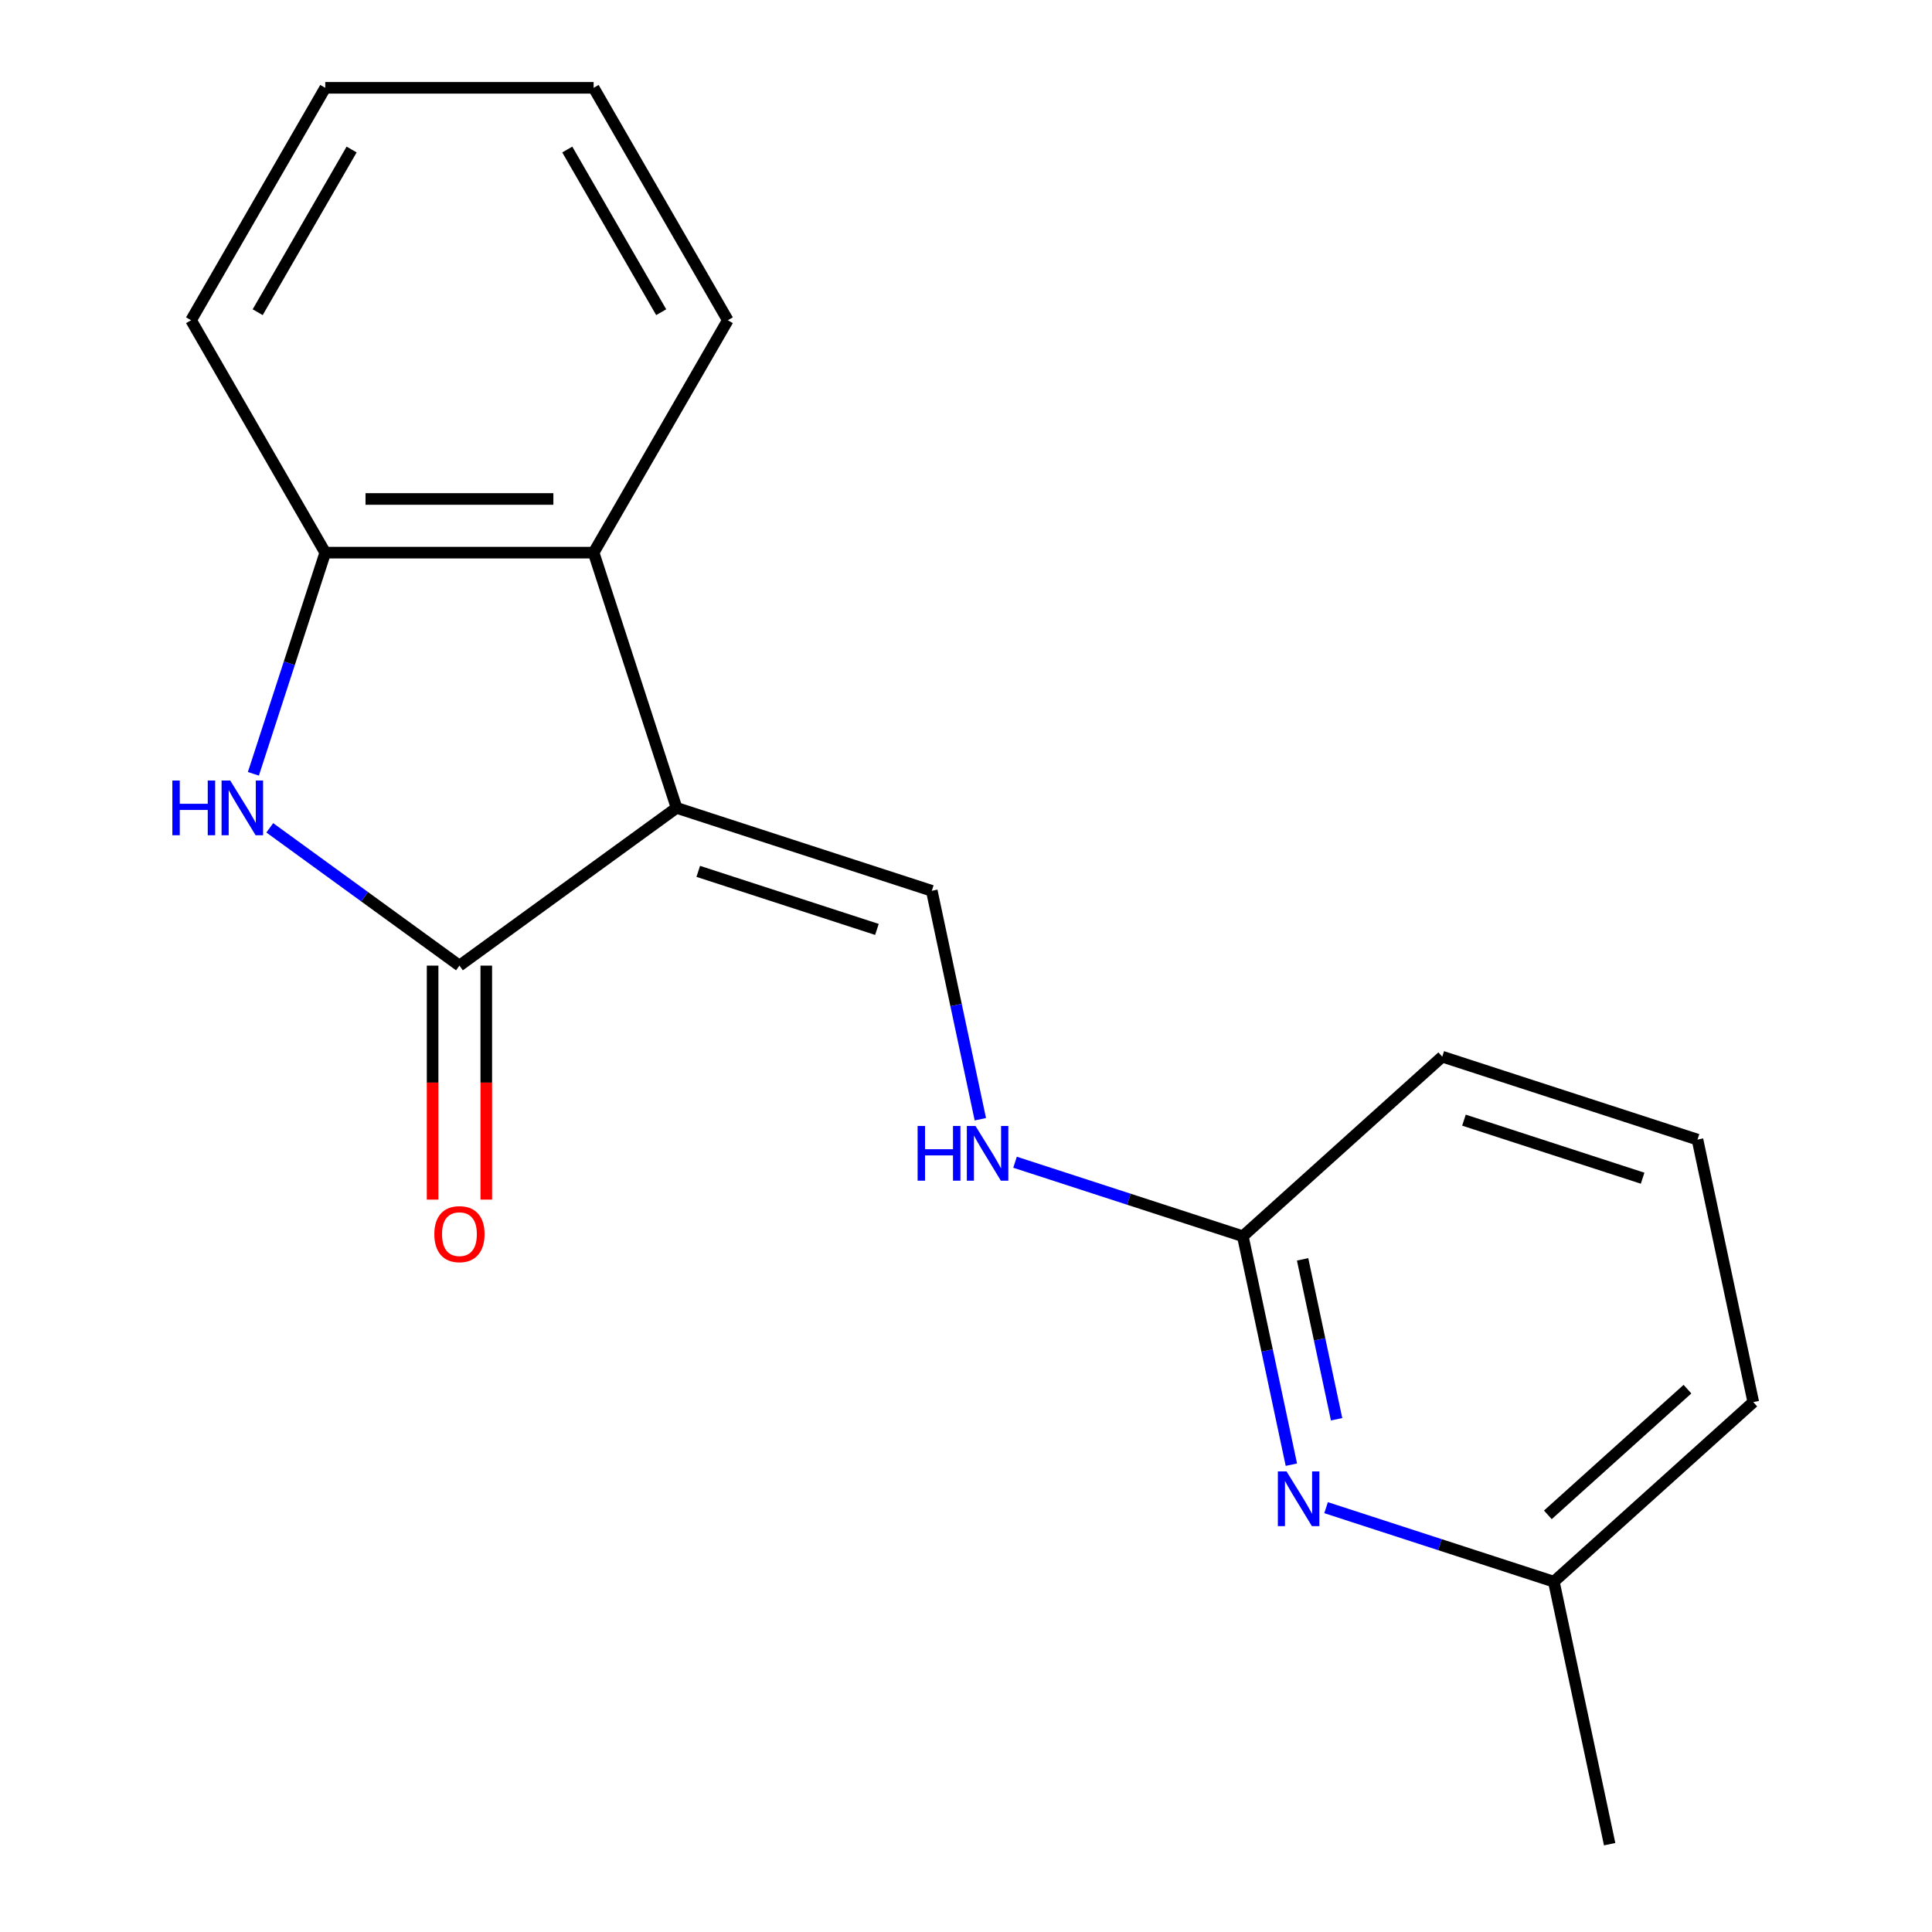 <?xml version='1.0' encoding='iso-8859-1'?>
<svg version='1.1' baseProfile='full'
              xmlns='http://www.w3.org/2000/svg'
                      xmlns:rdkit='http://www.rdkit.org/xml'
                      xmlns:xlink='http://www.w3.org/1999/xlink'
                  xml:space='preserve'
width='1000px' height='1000px' viewBox='0 0 1000 1000'>
<!-- END OF HEADER -->
<rect style='opacity:1.0;fill:#FFFFFF;stroke:none' width='1000' height='1000' x='0' y='0'> </rect>
<path class='bond-0' d='M 350.185,418.157 L 237.807,499.804' style='fill:none;fill-rule:evenodd;stroke:#000000;stroke-width:6px;stroke-linecap:butt;stroke-linejoin:miter;stroke-opacity:1' />
<path class='bond-2' d='M 350.185,418.157 L 482.293,461.082' style='fill:none;fill-rule:evenodd;stroke:#000000;stroke-width:6px;stroke-linecap:butt;stroke-linejoin:miter;stroke-opacity:1' />
<path class='bond-2' d='M 361.416,451.017 L 453.892,481.065' style='fill:none;fill-rule:evenodd;stroke:#000000;stroke-width:6px;stroke-linecap:butt;stroke-linejoin:miter;stroke-opacity:1' />
<path class='bond-3' d='M 350.185,418.157 L 307.26,286.049' style='fill:none;fill-rule:evenodd;stroke:#000000;stroke-width:6px;stroke-linecap:butt;stroke-linejoin:miter;stroke-opacity:1' />
<path class='bond-1' d='M 237.807,499.804 L 188.724,464.144' style='fill:none;fill-rule:evenodd;stroke:#000000;stroke-width:6px;stroke-linecap:butt;stroke-linejoin:miter;stroke-opacity:1' />
<path class='bond-1' d='M 188.724,464.144 L 139.641,428.483' style='fill:none;fill-rule:evenodd;stroke:#0000FF;stroke-width:6px;stroke-linecap:butt;stroke-linejoin:miter;stroke-opacity:1' />
<path class='bond-8' d='M 223.916,499.804 L 223.916,560.362' style='fill:none;fill-rule:evenodd;stroke:#000000;stroke-width:6px;stroke-linecap:butt;stroke-linejoin:miter;stroke-opacity:1' />
<path class='bond-8' d='M 223.916,560.362 L 223.916,620.919' style='fill:none;fill-rule:evenodd;stroke:#FF0000;stroke-width:6px;stroke-linecap:butt;stroke-linejoin:miter;stroke-opacity:1' />
<path class='bond-8' d='M 251.697,499.804 L 251.697,560.362' style='fill:none;fill-rule:evenodd;stroke:#000000;stroke-width:6px;stroke-linecap:butt;stroke-linejoin:miter;stroke-opacity:1' />
<path class='bond-8' d='M 251.697,560.362 L 251.697,620.919' style='fill:none;fill-rule:evenodd;stroke:#FF0000;stroke-width:6px;stroke-linecap:butt;stroke-linejoin:miter;stroke-opacity:1' />
<path class='bond-18' d='M 131.158,400.524 L 149.755,343.286' style='fill:none;fill-rule:evenodd;stroke:#0000FF;stroke-width:6px;stroke-linecap:butt;stroke-linejoin:miter;stroke-opacity:1' />
<path class='bond-18' d='M 149.755,343.286 L 168.353,286.049' style='fill:none;fill-rule:evenodd;stroke:#000000;stroke-width:6px;stroke-linecap:butt;stroke-linejoin:miter;stroke-opacity:1' />
<path class='bond-6' d='M 482.293,461.082 L 494.859,520.201' style='fill:none;fill-rule:evenodd;stroke:#000000;stroke-width:6px;stroke-linecap:butt;stroke-linejoin:miter;stroke-opacity:1' />
<path class='bond-6' d='M 494.859,520.201 L 507.426,579.32' style='fill:none;fill-rule:evenodd;stroke:#0000FF;stroke-width:6px;stroke-linecap:butt;stroke-linejoin:miter;stroke-opacity:1' />
<path class='bond-4' d='M 307.26,286.049 L 168.353,286.049' style='fill:none;fill-rule:evenodd;stroke:#000000;stroke-width:6px;stroke-linecap:butt;stroke-linejoin:miter;stroke-opacity:1' />
<path class='bond-4' d='M 286.424,258.267 L 189.189,258.267' style='fill:none;fill-rule:evenodd;stroke:#000000;stroke-width:6px;stroke-linecap:butt;stroke-linejoin:miter;stroke-opacity:1' />
<path class='bond-10' d='M 307.26,286.049 L 376.714,165.752' style='fill:none;fill-rule:evenodd;stroke:#000000;stroke-width:6px;stroke-linecap:butt;stroke-linejoin:miter;stroke-opacity:1' />
<path class='bond-11' d='M 168.353,286.049 L 98.9,165.752' style='fill:none;fill-rule:evenodd;stroke:#000000;stroke-width:6px;stroke-linecap:butt;stroke-linejoin:miter;stroke-opacity:1' />
<path class='bond-5' d='M 668.414,758.117 L 655.848,698.997' style='fill:none;fill-rule:evenodd;stroke:#0000FF;stroke-width:6px;stroke-linecap:butt;stroke-linejoin:miter;stroke-opacity:1' />
<path class='bond-5' d='M 655.848,698.997 L 643.282,639.878' style='fill:none;fill-rule:evenodd;stroke:#000000;stroke-width:6px;stroke-linecap:butt;stroke-linejoin:miter;stroke-opacity:1' />
<path class='bond-5' d='M 691.819,734.605 L 683.022,693.221' style='fill:none;fill-rule:evenodd;stroke:#0000FF;stroke-width:6px;stroke-linecap:butt;stroke-linejoin:miter;stroke-opacity:1' />
<path class='bond-5' d='M 683.022,693.221 L 674.226,651.837' style='fill:none;fill-rule:evenodd;stroke:#000000;stroke-width:6px;stroke-linecap:butt;stroke-linejoin:miter;stroke-opacity:1' />
<path class='bond-9' d='M 686.375,780.367 L 745.323,799.521' style='fill:none;fill-rule:evenodd;stroke:#0000FF;stroke-width:6px;stroke-linecap:butt;stroke-linejoin:miter;stroke-opacity:1' />
<path class='bond-9' d='M 745.323,799.521 L 804.271,818.674' style='fill:none;fill-rule:evenodd;stroke:#000000;stroke-width:6px;stroke-linecap:butt;stroke-linejoin:miter;stroke-opacity:1' />
<path class='bond-7' d='M 525.386,601.571 L 584.334,620.724' style='fill:none;fill-rule:evenodd;stroke:#0000FF;stroke-width:6px;stroke-linecap:butt;stroke-linejoin:miter;stroke-opacity:1' />
<path class='bond-7' d='M 584.334,620.724 L 643.282,639.878' style='fill:none;fill-rule:evenodd;stroke:#000000;stroke-width:6px;stroke-linecap:butt;stroke-linejoin:miter;stroke-opacity:1' />
<path class='bond-12' d='M 643.282,639.878 L 746.51,546.931' style='fill:none;fill-rule:evenodd;stroke:#000000;stroke-width:6px;stroke-linecap:butt;stroke-linejoin:miter;stroke-opacity:1' />
<path class='bond-15' d='M 804.271,818.674 L 833.151,954.545' style='fill:none;fill-rule:evenodd;stroke:#000000;stroke-width:6px;stroke-linecap:butt;stroke-linejoin:miter;stroke-opacity:1' />
<path class='bond-20' d='M 804.271,818.674 L 907.499,725.727' style='fill:none;fill-rule:evenodd;stroke:#000000;stroke-width:6px;stroke-linecap:butt;stroke-linejoin:miter;stroke-opacity:1' />
<path class='bond-20' d='M 801.166,784.086 L 873.425,719.023' style='fill:none;fill-rule:evenodd;stroke:#000000;stroke-width:6px;stroke-linecap:butt;stroke-linejoin:miter;stroke-opacity:1' />
<path class='bond-16' d='M 376.714,165.752 L 307.26,45.455' style='fill:none;fill-rule:evenodd;stroke:#000000;stroke-width:6px;stroke-linecap:butt;stroke-linejoin:miter;stroke-opacity:1' />
<path class='bond-16' d='M 342.236,161.598 L 293.619,77.39' style='fill:none;fill-rule:evenodd;stroke:#000000;stroke-width:6px;stroke-linecap:butt;stroke-linejoin:miter;stroke-opacity:1' />
<path class='bond-19' d='M 98.9,165.752 L 168.353,45.455' style='fill:none;fill-rule:evenodd;stroke:#000000;stroke-width:6px;stroke-linecap:butt;stroke-linejoin:miter;stroke-opacity:1' />
<path class='bond-19' d='M 133.377,161.598 L 181.994,77.39' style='fill:none;fill-rule:evenodd;stroke:#000000;stroke-width:6px;stroke-linecap:butt;stroke-linejoin:miter;stroke-opacity:1' />
<path class='bond-13' d='M 746.51,546.931 L 878.618,589.855' style='fill:none;fill-rule:evenodd;stroke:#000000;stroke-width:6px;stroke-linecap:butt;stroke-linejoin:miter;stroke-opacity:1' />
<path class='bond-13' d='M 757.741,579.791 L 850.217,609.838' style='fill:none;fill-rule:evenodd;stroke:#000000;stroke-width:6px;stroke-linecap:butt;stroke-linejoin:miter;stroke-opacity:1' />
<path class='bond-14' d='M 878.618,589.855 L 907.499,725.727' style='fill:none;fill-rule:evenodd;stroke:#000000;stroke-width:6px;stroke-linecap:butt;stroke-linejoin:miter;stroke-opacity:1' />
<path class='bond-17' d='M 307.26,45.455 L 168.353,45.455' style='fill:none;fill-rule:evenodd;stroke:#000000;stroke-width:6px;stroke-linecap:butt;stroke-linejoin:miter;stroke-opacity:1' />
<path  class='atom-2' d='M 89.209 403.997
L 93.049 403.997
L 93.049 416.037
L 107.529 416.037
L 107.529 403.997
L 111.369 403.997
L 111.369 432.317
L 107.529 432.317
L 107.529 419.237
L 93.049 419.237
L 93.049 432.317
L 89.209 432.317
L 89.209 403.997
' fill='#0000FF'/>
<path  class='atom-2' d='M 119.169 403.997
L 128.449 418.997
Q 129.369 420.477, 130.849 423.157
Q 132.329 425.837, 132.409 425.997
L 132.409 403.997
L 136.169 403.997
L 136.169 432.317
L 132.289 432.317
L 122.329 415.917
Q 121.169 413.997, 119.929 411.797
Q 118.729 409.597, 118.369 408.917
L 118.369 432.317
L 114.689 432.317
L 114.689 403.997
L 119.169 403.997
' fill='#0000FF'/>
<path  class='atom-6' d='M 665.902 761.589
L 675.182 776.589
Q 676.102 778.069, 677.582 780.749
Q 679.062 783.429, 679.142 783.589
L 679.142 761.589
L 682.902 761.589
L 682.902 789.909
L 679.022 789.909
L 669.062 773.509
Q 667.902 771.589, 666.662 769.389
Q 665.462 767.189, 665.102 766.509
L 665.102 789.909
L 661.422 789.909
L 661.422 761.589
L 665.902 761.589
' fill='#0000FF'/>
<path  class='atom-7' d='M 474.954 582.793
L 478.794 582.793
L 478.794 594.833
L 493.274 594.833
L 493.274 582.793
L 497.114 582.793
L 497.114 611.113
L 493.274 611.113
L 493.274 598.033
L 478.794 598.033
L 478.794 611.113
L 474.954 611.113
L 474.954 582.793
' fill='#0000FF'/>
<path  class='atom-7' d='M 504.914 582.793
L 514.194 597.793
Q 515.114 599.273, 516.594 601.953
Q 518.074 604.633, 518.154 604.793
L 518.154 582.793
L 521.914 582.793
L 521.914 611.113
L 518.034 611.113
L 508.074 594.713
Q 506.914 592.793, 505.674 590.593
Q 504.474 588.393, 504.114 587.713
L 504.114 611.113
L 500.434 611.113
L 500.434 582.793
L 504.914 582.793
' fill='#0000FF'/>
<path  class='atom-9' d='M 224.807 638.791
Q 224.807 631.991, 228.167 628.191
Q 231.527 624.391, 237.807 624.391
Q 244.087 624.391, 247.447 628.191
Q 250.807 631.991, 250.807 638.791
Q 250.807 645.671, 247.407 649.591
Q 244.007 653.471, 237.807 653.471
Q 231.567 653.471, 228.167 649.591
Q 224.807 645.711, 224.807 638.791
M 237.807 650.271
Q 242.127 650.271, 244.447 647.391
Q 246.807 644.471, 246.807 638.791
Q 246.807 633.231, 244.447 630.431
Q 242.127 627.591, 237.807 627.591
Q 233.487 627.591, 231.127 630.391
Q 228.807 633.191, 228.807 638.791
Q 228.807 644.511, 231.127 647.391
Q 233.487 650.271, 237.807 650.271
' fill='#FF0000'/>
</svg>
